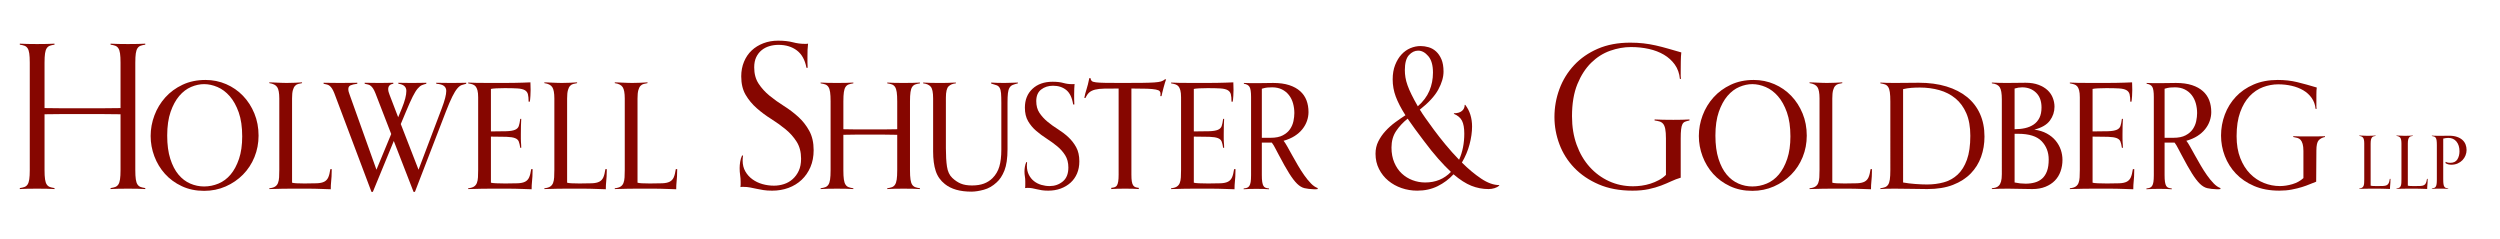 <?xml version="1.0" encoding="utf-8"?>
<!-- Generator: Adobe Illustrator 15.0.2, SVG Export Plug-In . SVG Version: 6.00 Build 0)  -->
<!DOCTYPE svg PUBLIC "-//W3C//DTD SVG 1.1//EN" "http://www.w3.org/Graphics/SVG/1.1/DTD/svg11.dtd">
<svg version="1.1" id="Layer_1" xmlns="http://www.w3.org/2000/svg" xmlns:xlink="http://www.w3.org/1999/xlink" x="0px" y="0px"
	 width="712px" height="68px" viewBox="0 0 712 68" enable-background="new 0 0 712 68" xml:space="preserve">
<g>
	<path fill="#860600" d="M12.684,30.781c1.742,0.038,3.474,0.057,5.198,0.057c1.723,0,3.474,0,5.255,0c1.855,0,3.711,0,5.567,0
		c1.855,0,3.729-0.019,5.624-0.057V17.886c0-1.136-0.048-2.026-0.142-2.67c-0.095-0.644-0.255-1.136-0.483-1.477
		c-0.227-0.341-0.521-0.577-0.88-0.71c-0.361-0.132-0.805-0.236-1.335-0.312v-0.285c0.643,0.039,1.363,0.067,2.159,0.086
		c0.795,0.02,1.723,0.028,2.783,0.028c0.984,0,1.903-0.009,2.755-0.028c0.853-0.019,1.582-0.047,2.188-0.086v0.285
		c-0.531,0.076-0.976,0.18-1.335,0.312c-0.361,0.133-0.653,0.37-0.88,0.71c-0.228,0.341-0.389,0.833-0.483,1.477
		c-0.095,0.644-0.142,1.534-0.142,2.67v30.505c0,1.137,0.047,2.026,0.142,2.67c0.094,0.646,0.256,1.137,0.483,1.478
		c0.227,0.341,0.52,0.576,0.88,0.711c0.359,0.133,0.804,0.235,1.335,0.312v0.283c-0.606-0.038-1.335-0.066-2.188-0.086
		c-0.852-0.02-1.771-0.028-2.755-0.028c-1.061,0-1.988,0.009-2.783,0.028c-0.795,0.02-1.516,0.048-2.159,0.086v-0.283
		c0.53-0.077,0.974-0.18,1.335-0.312c0.359-0.135,0.653-0.37,0.88-0.711c0.228-0.341,0.388-0.832,0.483-1.478
		c0.094-0.644,0.142-1.533,0.142-2.67V32.542c-1.894-0.038-3.768-0.057-5.624-0.057c-1.856,0-3.711,0-5.567,0
		c-1.781,0-3.532,0-5.255,0c-1.724,0-3.456,0.019-5.198,0.057v15.849c0,1.137,0.047,2.026,0.142,2.67
		c0.095,0.646,0.256,1.137,0.483,1.478s0.521,0.576,0.88,0.711c0.36,0.133,0.805,0.235,1.336,0.312v0.283
		c-0.607-0.038-1.336-0.066-2.188-0.086c-0.852-0.02-1.771-0.028-2.755-0.028c-1.061,0-1.989,0.009-2.783,0.028
		c-0.795,0.02-1.515,0.048-2.159,0.086v-0.283c0.53-0.077,0.974-0.18,1.334-0.312c0.36-0.135,0.654-0.37,0.881-0.711
		c0.228-0.341,0.388-0.832,0.483-1.478c0.094-0.644,0.142-1.533,0.142-2.67V17.886c0-1.136-0.048-2.026-0.142-2.67
		c-0.095-0.644-0.255-1.136-0.483-1.477c-0.227-0.341-0.521-0.577-0.881-0.71c-0.36-0.132-0.805-0.236-1.334-0.312v-0.285
		c0.644,0.039,1.363,0.067,2.159,0.086c0.794,0.02,1.723,0.028,2.783,0.028c0.985,0,1.903-0.009,2.755-0.028
		c0.852-0.019,1.581-0.047,2.188-0.086v0.285c-0.531,0.076-0.976,0.18-1.336,0.312c-0.359,0.133-0.653,0.37-0.88,0.71
		s-0.389,0.833-0.483,1.477c-0.095,0.644-0.142,1.534-0.142,2.67V30.781z"/>
	<path fill="#860600" d="M58.527,22.771c2.083,0,4.042,0.398,5.88,1.193c1.836,0.795,3.437,1.903,4.8,3.323s2.443,3.096,3.238,5.027
		c0.795,1.932,1.193,4.033,1.193,6.306c0,2.159-0.389,4.195-1.165,6.107c-0.777,1.912-1.866,3.578-3.267,4.998
		c-1.401,1.421-3.049,2.548-4.942,3.38c-1.894,0.833-3.939,1.25-6.135,1.25c-2.349,0-4.469-0.445-6.362-1.335
		c-1.895-0.89-3.494-2.063-4.8-3.522c-1.307-1.458-2.311-3.124-3.011-4.998c-0.701-1.875-1.051-3.797-1.051-5.766
		c0-2.006,0.359-3.967,1.08-5.88c0.719-1.912,1.751-3.616,3.096-5.113c1.344-1.495,2.982-2.698,4.914-3.606
		C53.925,23.225,56.103,22.771,58.527,22.771z M47.62,38.62c0,2.576,0.293,4.781,0.881,6.617c0.587,1.839,1.363,3.334,2.329,4.488
		c0.966,1.155,2.083,2.008,3.352,2.558c1.269,0.549,2.585,0.822,3.948,0.822c1.4,0,2.764-0.273,4.09-0.822
		c1.325-0.55,2.479-1.411,3.465-2.586c0.984-1.174,1.78-2.661,2.386-4.46c0.606-1.797,0.909-3.927,0.909-6.391
		c0-2.688-0.332-4.97-0.994-6.845c-0.663-1.875-1.515-3.408-2.557-4.602c-1.042-1.192-2.206-2.063-3.494-2.612
		c-1.288-0.549-2.556-0.824-3.806-0.824c-1.212,0-2.443,0.266-3.692,0.795c-1.25,0.53-2.377,1.383-3.38,2.557
		c-1.004,1.174-1.828,2.689-2.471,4.544C47.942,33.716,47.62,35.97,47.62,38.62z"/>
	<path fill="#860600" d="M78.352,53.135c0.378-0.246,0.653-0.588,0.823-1.023c0.171-0.436,0.274-0.965,0.312-1.591
		c0.038-0.624,0.057-1.334,0.057-2.13V28.054c0-1.553-0.199-2.632-0.597-3.238c-0.397-0.605-1.146-0.984-2.244-1.136v-0.227
		c0.227,0,0.54,0.01,0.938,0.028c0.397,0.02,0.833,0.039,1.306,0.057c0.473,0.02,0.946,0.038,1.42,0.057
		c0.473,0.02,0.899,0.028,1.278,0.028c0.682,0,1.477-0.019,2.386-0.057c0.909-0.038,1.572-0.075,1.989-0.114v0.227
		c-0.379,0.077-0.738,0.152-1.08,0.228c-0.34,0.076-0.645,0.256-0.909,0.54c-0.265,0.284-0.474,0.701-0.625,1.25
		c-0.152,0.549-0.227,1.334-0.227,2.357v23.973c0.227,0.076,0.625,0.133,1.193,0.17s1.344,0.056,2.33,0.056
		c1.476,0,2.66-0.019,3.55-0.056c0.889-0.037,1.591-0.19,2.102-0.454c0.512-0.265,0.89-0.673,1.137-1.223
		c0.246-0.547,0.444-1.334,0.596-2.357h0.397c0,0.872-0.019,1.573-0.057,2.102c-0.038,0.531-0.076,0.995-0.113,1.394
		c-0.039,0.397-0.066,0.758-0.085,1.078c-0.02,0.322-0.028,0.711-0.028,1.164c-0.985-0.038-1.809-0.066-2.472-0.084
		c-0.663-0.021-1.287-0.038-1.874-0.058c-0.588-0.02-1.221-0.028-1.903-0.028c-0.682,0-1.496,0-2.442,0c-0.795,0-1.657,0-2.584,0
		c-0.929,0-1.818,0.009-2.67,0.028c-0.852,0.02-1.601,0.037-2.244,0.058c-0.645,0.018-1.08,0.028-1.307,0.028v-0.229
		C77.424,53.542,77.973,53.382,78.352,53.135z"/>
	<path fill="#860600" d="M112.038,23.851c-0.531,0.076-0.909,0.247-1.136,0.511c-0.228,0.266-0.341,0.606-0.341,1.023
		c0,0.455,0.132,1.004,0.398,1.647l2.442,6.363l1.08-2.613c0.833-2.045,1.25-3.673,1.25-4.885c0-1.173-0.758-1.855-2.272-2.045
		v-0.284c0.378,0,0.814,0.01,1.307,0.028c0.491,0.02,1.363,0.028,2.613,0.028c0.946,0,1.751-0.009,2.414-0.028
		c0.663-0.019,1.202-0.028,1.62-0.028v0.284c-0.455,0.113-0.872,0.247-1.25,0.397c-0.379,0.152-0.786,0.483-1.221,0.995
		c-0.435,0.511-0.909,1.277-1.42,2.3c-0.512,1.023-1.146,2.443-1.903,4.261l-1.477,3.522l5.056,13.009l6.646-17.553
		c0.833-2.196,1.25-3.825,1.25-4.885c0-0.606-0.218-1.08-0.653-1.42c-0.436-0.341-1.165-0.549-2.187-0.625v-0.284
		c0.417,0,0.956,0.01,1.619,0.028c0.662,0.02,1.619,0.028,2.869,0.028c0.946,0,1.75-0.009,2.414-0.028
		c0.662-0.019,1.201-0.028,1.619-0.028v0.284c-0.455,0.113-0.88,0.237-1.278,0.369c-0.397,0.133-0.815,0.454-1.25,0.966
		c-0.436,0.511-0.909,1.278-1.42,2.3c-0.511,1.022-1.127,2.463-1.846,4.317l-8.806,22.836h-0.397l-5.624-14.485l-5.964,14.485
		h-0.397L95.223,26.577c-0.227-0.568-0.445-1.013-0.653-1.334c-0.209-0.322-0.427-0.577-0.653-0.767
		c-0.228-0.189-0.483-0.321-0.767-0.398c-0.284-0.076-0.616-0.151-0.994-0.227v-0.284c0.416,0,1.051,0.01,1.903,0.028
		c0.852,0.02,1.79,0.028,2.812,0.028c1.099,0,2.083-0.009,2.955-0.028c0.871-0.019,1.515-0.028,1.931-0.028v0.284
		c-0.871,0.113-1.515,0.265-1.931,0.454c-0.417,0.19-0.625,0.55-0.625,1.08c0,0.455,0.132,1.004,0.398,1.647l7.612,21.303
		l4.204-10.168l-4.488-11.589c-0.227-0.568-0.445-1.013-0.653-1.334s-0.426-0.577-0.653-0.767c-0.227-0.189-0.482-0.321-0.767-0.398
		c-0.284-0.076-0.616-0.151-0.994-0.227v-0.284c0.417,0,0.994,0.01,1.732,0.028c0.739,0.02,1.62,0.028,2.642,0.028
		c0.719,0,1.401-0.009,2.045-0.028c0.644-0.019,1.211-0.028,1.704-0.028L112.038,23.851z"/>
	<path fill="#860600" d="M134.988,53.135c0.378-0.246,0.653-0.588,0.824-1.023s0.274-0.965,0.312-1.591
		c0.037-0.624,0.056-1.334,0.056-2.13V27.713c0-0.833-0.066-1.496-0.198-1.989c-0.133-0.492-0.312-0.87-0.54-1.135
		c-0.227-0.265-0.521-0.455-0.88-0.568c-0.36-0.114-0.767-0.208-1.222-0.284V23.51c0.417,0.038,1.184,0.066,2.301,0.085
		c1.116,0.02,2.415,0.028,3.891,0.028c1.591,0,2.944,0,4.062,0s2.102-0.009,2.954-0.028c0.852-0.019,1.628-0.037,2.329-0.057
		c0.7-0.019,1.429-0.047,2.187-0.085c0,0.152,0.009,0.464,0.028,0.937c0.019,0.474,0.028,0.881,0.028,1.222
		c0,0.454-0.019,1.022-0.057,1.705c-0.039,0.681-0.095,1.231-0.17,1.647h-0.341c0-0.909-0.066-1.619-0.199-2.13
		c-0.133-0.511-0.436-0.899-0.909-1.165c-0.474-0.264-1.165-0.425-2.073-0.482s-2.122-0.085-3.635-0.085
		c-0.872,0-1.667,0.02-2.386,0.057c-0.72,0.039-1.231,0.095-1.534,0.17v12.1c1.893,0,3.37-0.02,4.431-0.056
		c1.06-0.038,1.865-0.171,2.415-0.399c0.548-0.226,0.909-0.576,1.08-1.051c0.17-0.472,0.312-1.164,0.426-2.072h0.284
		c-0.038,0.645-0.066,1.307-0.085,1.988c-0.02,0.681-0.028,1.459-0.028,2.329c0,0.568,0,1.022,0,1.363
		c0,0.34,0.008,0.645,0.028,0.908c0.019,0.266,0.037,0.521,0.057,0.767c0.019,0.248,0.029,0.541,0.029,0.882h-0.284
		c-0.114-0.758-0.256-1.354-0.426-1.79c-0.171-0.435-0.531-0.758-1.08-0.965c-0.55-0.209-1.354-0.332-2.415-0.369
		c-1.061-0.037-2.538-0.058-4.431-0.058v13.123c0.227,0.076,0.719,0.133,1.477,0.17c0.757,0.037,1.628,0.056,2.613,0.056
		c1.477,0,2.66-0.019,3.551-0.056c0.889-0.037,1.59-0.19,2.102-0.454c0.511-0.265,0.889-0.673,1.135-1.223
		c0.246-0.547,0.445-1.334,0.597-2.357h0.398c0,0.872-0.02,1.573-0.057,2.102c-0.039,0.531-0.077,0.995-0.114,1.394
		c-0.038,0.397-0.066,0.758-0.085,1.078c-0.019,0.322-0.029,0.711-0.029,1.164c-0.984-0.038-1.817-0.066-2.499-0.084
		c-0.682-0.021-1.345-0.038-1.989-0.058c-0.645-0.02-1.316-0.028-2.017-0.028c-0.701,0-1.525,0-2.471,0c-0.795,0-1.676,0-2.642,0
		c-0.965,0-1.894,0.009-2.783,0.028c-0.891,0.02-1.667,0.037-2.33,0.058c-0.663,0.018-1.107,0.028-1.335,0.028v-0.229
		C134.06,53.542,134.608,53.382,134.988,53.135z"/>
	<path fill="#860600" d="M156.688,53.135c0.378-0.246,0.653-0.588,0.824-1.023c0.17-0.436,0.274-0.965,0.312-1.591
		c0.037-0.624,0.057-1.334,0.057-2.13V28.054c0-1.553-0.199-2.632-0.597-3.238c-0.398-0.605-1.146-0.984-2.244-1.136v-0.227
		c0.227,0,0.54,0.01,0.937,0.028c0.398,0.02,0.833,0.039,1.307,0.057c0.473,0.02,0.946,0.038,1.419,0.057
		c0.474,0.02,0.9,0.028,1.279,0.028c0.682,0,1.477-0.019,2.386-0.057c0.909-0.038,1.571-0.075,1.988-0.114v0.227
		c-0.379,0.077-0.738,0.152-1.08,0.228c-0.341,0.076-0.645,0.256-0.909,0.54c-0.266,0.284-0.474,0.701-0.625,1.25
		c-0.152,0.549-0.228,1.334-0.228,2.357v23.973c0.228,0.076,0.625,0.133,1.193,0.17c0.567,0.037,1.343,0.056,2.329,0.056
		c1.477,0,2.66-0.019,3.551-0.056c0.889-0.037,1.59-0.19,2.102-0.454c0.511-0.265,0.89-0.673,1.136-1.223
		c0.246-0.547,0.445-1.334,0.596-2.357h0.398c0,0.872-0.02,1.573-0.057,2.102c-0.038,0.531-0.076,0.995-0.113,1.394
		c-0.038,0.397-0.066,0.758-0.086,1.078c-0.019,0.322-0.027,0.711-0.027,1.164c-0.985-0.038-1.81-0.066-2.472-0.084
		c-0.663-0.021-1.288-0.038-1.875-0.058s-1.221-0.028-1.902-0.028s-1.497,0-2.443,0c-0.795,0-1.657,0-2.585,0
		c-0.928,0-1.818,0.009-2.669,0.028c-0.852,0.02-1.601,0.037-2.244,0.058c-0.645,0.018-1.08,0.028-1.307,0.028v-0.229
		C155.759,53.542,156.308,53.382,156.688,53.135z"/>
	<path fill="#860600" d="M176.739,53.135c0.378-0.246,0.654-0.588,0.824-1.023s0.274-0.965,0.312-1.591
		c0.037-0.624,0.057-1.334,0.057-2.13V28.054c0-1.553-0.199-2.632-0.597-3.238c-0.397-0.605-1.146-0.984-2.244-1.136v-0.227
		c0.227,0,0.54,0.01,0.938,0.028c0.397,0.02,0.832,0.039,1.306,0.057c0.473,0.02,0.946,0.038,1.42,0.057
		c0.473,0.02,0.899,0.028,1.278,0.028c0.682,0,1.477-0.019,2.386-0.057c0.909-0.038,1.572-0.075,1.988-0.114v0.227
		c-0.379,0.077-0.738,0.152-1.08,0.228c-0.34,0.076-0.644,0.256-0.909,0.54c-0.265,0.284-0.474,0.701-0.624,1.25
		c-0.152,0.549-0.228,1.334-0.228,2.357v23.973c0.228,0.076,0.625,0.133,1.193,0.17c0.567,0.037,1.344,0.056,2.329,0.056
		c1.477,0,2.66-0.019,3.55-0.056c0.889-0.037,1.591-0.19,2.102-0.454c0.512-0.265,0.89-0.673,1.137-1.223
		c0.246-0.547,0.444-1.334,0.596-2.357h0.397c0,0.872-0.02,1.573-0.057,2.102c-0.038,0.531-0.076,0.995-0.113,1.394
		c-0.039,0.397-0.067,0.758-0.085,1.078c-0.02,0.322-0.028,0.711-0.028,1.164c-0.985-0.038-1.809-0.066-2.471-0.084
		c-0.663-0.021-1.288-0.038-1.875-0.058c-0.587-0.02-1.221-0.028-1.903-0.028c-0.682,0-1.497,0-2.442,0c-0.795,0-1.658,0-2.585,0
		c-0.928,0-1.818,0.009-2.67,0.028s-1.601,0.037-2.244,0.058c-0.644,0.018-1.08,0.028-1.306,0.028v-0.229
		C175.811,53.542,176.36,53.382,176.739,53.135z"/>
	<path fill="#860600" d="M210.879,53.276c0.038-0.149,0.057-0.369,0.057-0.653s0-0.559,0-0.824c0-0.643-0.048-1.278-0.142-1.902
		c-0.095-0.625-0.142-1.298-0.142-2.017c0-0.531,0.047-1.116,0.142-1.762c0.094-0.643,0.274-1.249,0.54-1.817h0.284
		c-0.038,0.266-0.066,0.511-0.085,0.739c-0.019,0.228-0.028,0.453-0.028,0.681c0,1.175,0.256,2.208,0.767,3.097
		c0.512,0.89,1.183,1.638,2.017,2.243c0.833,0.606,1.779,1.062,2.84,1.363c1.06,0.304,2.158,0.455,3.295,0.455
		c0.984,0,1.94-0.151,2.868-0.455c0.928-0.302,1.751-0.775,2.471-1.42c0.72-0.644,1.297-1.439,1.732-2.386
		c0.435-0.946,0.653-2.083,0.653-3.408c0-1.894-0.417-3.503-1.25-4.828c-0.833-1.326-1.884-2.51-3.153-3.551
		c-1.269-1.042-2.642-2.026-4.119-2.955c-1.477-0.927-2.85-1.95-4.118-3.067c-1.269-1.117-2.32-2.387-3.153-3.806
		c-0.833-1.42-1.25-3.171-1.25-5.254c0-1.515,0.265-2.907,0.795-4.176c0.53-1.269,1.259-2.338,2.188-3.209
		c0.927-0.871,2.035-1.552,3.323-2.045c1.287-0.491,2.688-0.738,4.204-0.738c1.628,0,3.02,0.152,4.175,0.455
		c1.155,0.303,2.281,0.454,3.38,0.454c0.189,0,0.351,0,0.483,0c0.132,0,0.293-0.018,0.483-0.057
		c-0.077,0.607-0.124,1.193-0.142,1.762c-0.02,0.568-0.028,1.231-0.028,1.988c0,0.417,0,0.937,0,1.562
		c0,0.625,0.019,1.146,0.056,1.562h-0.34c-0.417-2.235-1.326-3.882-2.727-4.942c-1.402-1.06-3.145-1.59-5.227-1.59
		c-0.909,0-1.781,0.123-2.613,0.369c-0.833,0.246-1.572,0.634-2.215,1.164c-0.645,0.531-1.156,1.193-1.534,1.988
		c-0.378,0.795-0.567,1.761-0.567,2.897c0,1.818,0.416,3.361,1.25,4.63c0.833,1.269,1.875,2.414,3.124,3.437
		c1.25,1.022,2.614,1.998,4.091,2.925c1.477,0.929,2.84,1.96,4.09,3.096c1.25,1.136,2.291,2.463,3.124,3.977
		c0.833,1.516,1.25,3.352,1.25,5.51c0,1.781-0.304,3.381-0.909,4.801c-0.606,1.421-1.44,2.632-2.5,3.635
		c-1.061,1.005-2.311,1.771-3.749,2.302c-1.44,0.53-2.992,0.795-4.659,0.795c-0.947,0-1.78-0.057-2.5-0.17
		c-0.72-0.114-1.382-0.237-1.988-0.37c-0.606-0.131-1.203-0.255-1.789-0.368c-0.587-0.114-1.221-0.171-1.903-0.171
		c-0.191,0-0.333,0-0.427,0C211.21,53.22,211.068,53.238,210.879,53.276z"/>
	<path fill="#860600" d="M259.165,48.447c0,1.137,0.047,2.027,0.142,2.671c0.094,0.644,0.255,1.135,0.482,1.477
		c0.228,0.341,0.521,0.577,0.881,0.709c0.36,0.135,0.804,0.238,1.335,0.312v0.229c-0.607-0.038-1.288-0.066-2.045-0.086
		c-0.758-0.02-1.628-0.028-2.613-0.028c-1.061,0-1.941,0.009-2.642,0.028c-0.701,0.02-1.373,0.048-2.017,0.086v-0.229
		c0.53-0.074,0.975-0.178,1.335-0.312c0.36-0.132,0.653-0.368,0.88-0.709c0.227-0.342,0.388-0.833,0.483-1.477
		c0.094-0.644,0.142-1.534,0.142-2.671V38.393c-1.326-0.036-2.642-0.057-3.948-0.057c-1.307,0-2.623,0-3.948,0
		c-1.25,0-2.5,0-3.749,0c-1.25,0-2.48,0.021-3.692,0.057v10.055c0,1.137,0.047,2.027,0.142,2.671
		c0.094,0.644,0.256,1.135,0.483,1.477c0.228,0.341,0.521,0.577,0.88,0.709c0.36,0.135,0.805,0.238,1.335,0.312v0.229
		c-0.606-0.038-1.288-0.066-2.045-0.086c-0.758-0.02-1.628-0.028-2.613-0.028c-1.061,0-1.941,0.009-2.641,0.028
		c-0.702,0.02-1.374,0.048-2.018,0.086v-0.229c0.53-0.074,0.975-0.178,1.335-0.312c0.36-0.132,0.654-0.368,0.881-0.709
		c0.227-0.342,0.388-0.833,0.483-1.477c0.094-0.644,0.142-1.534,0.142-2.671V28.906c0-1.136-0.047-2.025-0.142-2.669
		c-0.095-0.644-0.256-1.136-0.483-1.477s-0.521-0.577-0.881-0.71c-0.36-0.132-0.805-0.237-1.335-0.312V23.51
		c0.644,0.038,1.316,0.066,2.018,0.085c0.7,0.02,1.581,0.028,2.641,0.028c0.984,0,1.855-0.009,2.613-0.028
		c0.757-0.019,1.439-0.047,2.045-0.085v0.227c-0.531,0.076-0.976,0.18-1.335,0.312c-0.36,0.133-0.653,0.369-0.88,0.71
		c-0.227,0.341-0.389,0.833-0.483,1.477c-0.095,0.645-0.142,1.534-0.142,2.669v7.897c1.212,0.037,2.443,0.057,3.692,0.057
		c1.249,0,2.5,0,3.749,0c1.325,0,2.642,0,3.948,0c1.306,0,2.622-0.02,3.948-0.057v-7.897c0-1.136-0.048-2.025-0.142-2.669
		c-0.095-0.644-0.256-1.136-0.483-1.477c-0.228-0.341-0.521-0.577-0.88-0.71c-0.36-0.132-0.805-0.237-1.335-0.312V23.51
		c0.644,0.038,1.315,0.066,2.017,0.085c0.701,0.02,1.581,0.028,2.642,0.028c0.984,0,1.854-0.009,2.613-0.028
		c0.757-0.019,1.438-0.047,2.045-0.085v0.227c-0.531,0.076-0.975,0.18-1.335,0.312c-0.36,0.133-0.653,0.369-0.881,0.71
		c-0.227,0.341-0.388,0.833-0.482,1.477c-0.095,0.645-0.142,1.534-0.142,2.669V48.447z"/>
	<path fill="#860600" d="M269.39,42.256c0,2.082,0.104,3.816,0.312,5.198c0.208,1.382,0.71,2.452,1.505,3.209
		c0.757,0.72,1.562,1.259,2.414,1.62c0.852,0.359,1.922,0.539,3.209,0.539c1.325,0,2.461-0.18,3.409-0.539
		c0.946-0.361,1.761-0.881,2.442-1.562c0.909-0.91,1.553-2.008,1.932-3.296c0.377-1.286,0.567-2.877,0.567-4.771V29.36
		c0-1.211-0.028-2.149-0.085-2.812c-0.057-0.662-0.19-1.173-0.397-1.534c-0.209-0.359-0.503-0.605-0.881-0.738
		c-0.379-0.132-0.891-0.293-1.534-0.483V23.51c0.491,0.038,1.06,0.066,1.704,0.085c0.644,0.02,1.344,0.028,2.102,0.028
		c0.719,0,1.43-0.019,2.13-0.057c0.701-0.038,1.259-0.057,1.676-0.057v0.227c-0.606,0.152-1.099,0.304-1.477,0.455
		c-0.379,0.152-0.682,0.417-0.909,0.795c-0.228,0.379-0.379,0.9-0.455,1.562c-0.077,0.663-0.113,1.582-0.113,2.755v13.178
		c0,2.576-0.294,4.603-0.88,6.079c-0.588,1.477-1.335,2.612-2.244,3.409c-1.099,1.021-2.311,1.713-3.635,2.072
		c-1.327,0.359-2.5,0.54-3.522,0.54c-3.258,0-5.776-0.721-7.556-2.159c-1.25-0.984-2.121-2.225-2.613-3.721
		c-0.493-1.495-0.739-3.36-0.739-5.596v-15.11c0-1.666-0.227-2.764-0.681-3.295c-0.455-0.53-1.174-0.852-2.159-0.965V23.51
		c0.455,0.038,1.108,0.066,1.96,0.085c0.852,0.02,1.656,0.028,2.414,0.028c0.341,0,0.757,0,1.25,0c0.491,0,0.975-0.009,1.448-0.028
		c0.473-0.019,0.909-0.037,1.306-0.057c0.398-0.019,0.71-0.028,0.938-0.028v0.227c-0.872,0.076-1.562,0.36-2.073,0.853
		c-0.512,0.492-0.767,1.571-0.767,3.237V42.256z"/>
	<path fill="#860600" d="M291.942,53.562c0.037-0.114,0.057-0.417,0.057-0.91c0-0.491,0-0.833,0-1.023
		c0-0.491-0.039-0.955-0.114-1.39c-0.077-0.436-0.114-0.919-0.114-1.451c0-0.377,0.037-0.803,0.114-1.276
		c0.075-0.475,0.208-0.918,0.397-1.336h0.228c0,0.19-0.01,0.37-0.029,0.54c-0.019,0.171-0.028,0.332-0.028,0.483
		c0,0.985,0.189,1.847,0.569,2.585c0.378,0.737,0.87,1.344,1.477,1.817c0.604,0.474,1.296,0.823,2.073,1.051
		c0.776,0.228,1.562,0.341,2.357,0.341c1.439,0,2.689-0.436,3.75-1.307c1.06-0.871,1.59-2.195,1.59-3.976
		c0-1.364-0.303-2.528-0.909-3.494c-0.606-0.966-1.373-1.827-2.301-2.584c-0.929-0.759-1.922-1.478-2.982-2.16
		c-1.061-0.681-2.055-1.42-2.982-2.215c-0.928-0.796-1.695-1.714-2.301-2.755c-0.606-1.041-0.909-2.319-0.909-3.834
		c0-2.234,0.719-4.024,2.159-5.369c1.438-1.344,3.351-2.017,5.737-2.017c1.211,0,2.225,0.114,3.04,0.341
		c0.813,0.228,1.637,0.341,2.47,0.341c0.114,0,0.236,0,0.37,0c0.132,0,0.255-0.018,0.369-0.057
		c-0.038,0.417-0.066,0.881-0.084,1.392c-0.02,0.511-0.029,1.051-0.029,1.619c0,0.304,0,0.777,0,1.42
		c0,0.645,0.019,1.117,0.057,1.42h-0.341c-0.303-1.932-0.957-3.304-1.959-4.119c-1.004-0.814-2.263-1.221-3.778-1.221
		c-1.326,0-2.452,0.36-3.38,1.08c-0.928,0.72-1.392,1.818-1.392,3.294c0,1.326,0.302,2.443,0.909,3.352
		c0.605,0.909,1.363,1.742,2.272,2.499c0.909,0.758,1.893,1.469,2.954,2.13c1.06,0.664,2.045,1.411,2.954,2.244
		c0.909,0.833,1.667,1.8,2.272,2.896c0.605,1.1,0.909,2.443,0.909,4.034c0,1.288-0.218,2.442-0.653,3.465
		c-0.436,1.022-1.051,1.895-1.846,2.614c-0.796,0.72-1.733,1.276-2.812,1.676c-1.08,0.397-2.264,0.596-3.551,0.596
		c-0.681,0-1.278-0.038-1.79-0.113c-0.512-0.077-0.994-0.171-1.448-0.285c-0.454-0.112-0.891-0.206-1.307-0.284
		c-0.417-0.074-0.872-0.112-1.363-0.112C292.32,53.504,292.093,53.523,291.942,53.562z"/>
	<path fill="#860600" d="M317.477,53.304c0.284-0.093,0.502-0.273,0.653-0.538c0.151-0.265,0.265-0.635,0.341-1.107
		c0.076-0.474,0.113-1.127,0.113-1.961V25.214c-1.667,0-3.03,0.009-4.09,0.029c-1.06,0.019-1.932,0.113-2.613,0.284
		c-0.682,0.17-1.231,0.436-1.647,0.795c-0.417,0.36-0.777,0.881-1.08,1.562h-0.341c0.151-0.833,0.36-1.647,0.625-2.443
		c0.265-0.795,0.53-1.855,0.795-3.182h0.34c0.038,0.341,0.151,0.607,0.341,0.796c0.189,0.19,0.597,0.322,1.222,0.397
		c0.625,0.076,1.515,0.124,2.67,0.142c1.155,0.02,2.735,0.028,4.743,0.028c2.386,0,4.298-0.009,5.739-0.028
		c1.438-0.019,2.583-0.057,3.436-0.114c0.853-0.056,1.496-0.151,1.932-0.284c0.435-0.132,0.803-0.331,1.108-0.597h0.34
		c-0.076,0.19-0.181,0.492-0.312,0.909c-0.133,0.417-0.267,0.88-0.397,1.392c-0.133,0.511-0.255,0.994-0.37,1.448
		c-0.112,0.455-0.188,0.795-0.227,1.022h-0.34c0.037-0.113,0.057-0.321,0.057-0.625c0-0.341-0.085-0.605-0.255-0.795
		c-0.172-0.189-0.54-0.341-1.109-0.455c-0.568-0.114-1.4-0.189-2.499-0.228c-1.099-0.038-2.576-0.057-4.431-0.057v24.483
		c0,0.834,0.037,1.487,0.113,1.961c0.076,0.473,0.2,0.843,0.37,1.107c0.17,0.265,0.389,0.445,0.653,0.538
		c0.265,0.096,0.586,0.162,0.966,0.2v0.341c-0.417-0.038-0.986-0.066-1.704-0.086c-0.721-0.02-1.44-0.028-2.16-0.028
		c-0.795,0-1.533,0.009-2.215,0.028c-0.682,0.02-1.27,0.048-1.761,0.086v-0.341C316.861,53.466,317.193,53.399,317.477,53.304z"/>
	<path fill="#860600" d="M335.172,53.135c0.378-0.246,0.654-0.588,0.824-1.023s0.275-0.965,0.312-1.591
		c0.037-0.624,0.057-1.334,0.057-2.13V27.713c0-0.833-0.066-1.496-0.199-1.989c-0.133-0.492-0.312-0.87-0.539-1.135
		c-0.227-0.265-0.521-0.455-0.881-0.568c-0.36-0.114-0.767-0.208-1.222-0.284V23.51c0.417,0.038,1.184,0.066,2.302,0.085
		c1.116,0.02,2.414,0.028,3.891,0.028c1.591,0,2.944,0,4.062,0c1.117,0,2.102-0.009,2.954-0.028
		c0.853-0.019,1.628-0.037,2.329-0.057c0.701-0.019,1.43-0.047,2.188-0.085c0,0.152,0.008,0.464,0.028,0.937
		c0.019,0.474,0.029,0.881,0.029,1.222c0,0.454-0.02,1.022-0.057,1.705c-0.039,0.681-0.095,1.231-0.171,1.647h-0.34
		c0-0.909-0.067-1.619-0.199-2.13c-0.133-0.511-0.437-0.899-0.91-1.165c-0.473-0.264-1.164-0.425-2.073-0.482
		c-0.909-0.057-2.122-0.085-3.636-0.085c-0.872,0-1.667,0.02-2.386,0.057c-0.719,0.039-1.231,0.095-1.534,0.17v12.1
		c1.893,0,3.371-0.02,4.431-0.056c1.06-0.038,1.865-0.171,2.414-0.399c0.548-0.226,0.909-0.576,1.079-1.051
		c0.171-0.472,0.312-1.164,0.426-2.072h0.284c-0.038,0.645-0.067,1.307-0.085,1.988c-0.02,0.681-0.029,1.459-0.029,2.329
		c0,0.568,0,1.022,0,1.363c0,0.34,0.009,0.645,0.029,0.908c0.018,0.266,0.037,0.521,0.058,0.767
		c0.018,0.248,0.027,0.541,0.027,0.882h-0.284c-0.114-0.758-0.255-1.354-0.426-1.79c-0.17-0.435-0.531-0.758-1.079-0.965
		c-0.549-0.209-1.354-0.332-2.414-0.369c-1.06-0.037-2.538-0.058-4.431-0.058v13.123c0.227,0.076,0.719,0.133,1.477,0.17
		c0.757,0.037,1.627,0.056,2.613,0.056c1.478,0,2.66-0.019,3.551-0.056c0.889-0.037,1.59-0.19,2.102-0.454
		c0.511-0.265,0.889-0.673,1.136-1.223c0.246-0.547,0.445-1.334,0.596-2.357h0.397c0,0.872-0.019,1.573-0.057,2.102
		c-0.038,0.531-0.076,0.995-0.113,1.394c-0.038,0.397-0.066,0.758-0.085,1.078c-0.02,0.322-0.029,0.711-0.029,1.164
		c-0.985-0.038-1.818-0.066-2.5-0.084c-0.681-0.021-1.345-0.038-1.988-0.058c-0.645-0.02-1.315-0.028-2.017-0.028s-1.524,0-2.471,0
		c-0.796,0-1.676,0-2.641,0c-0.967,0-1.895,0.009-2.784,0.028c-0.89,0.02-1.667,0.037-2.329,0.058
		c-0.663,0.018-1.108,0.028-1.335,0.028v-0.229C334.244,53.542,334.793,53.382,335.172,53.135z"/>
	<path fill="#860600" d="M375.276,53.845c-0.189,0.037-0.351,0.056-0.482,0.056c-0.133,0-0.332,0-0.597,0
		c-1.061-0.038-1.951-0.142-2.67-0.312c-0.719-0.171-1.421-0.586-2.102-1.25c-0.682-0.663-1.43-1.638-2.244-2.926
		c-0.814-1.287-1.826-3.086-3.039-5.396c-0.228-0.378-0.511-0.918-0.852-1.619c-0.341-0.699-0.702-1.297-1.08-1.789h-2.84v9.26
		c0,0.833,0.037,1.486,0.113,1.96c0.076,0.473,0.189,0.843,0.341,1.107c0.151,0.266,0.36,0.446,0.625,0.54
		c0.265,0.095,0.587,0.161,0.966,0.197V53.9c-0.417-0.038-0.946-0.066-1.591-0.084c-0.644-0.021-1.306-0.028-1.988-0.028
		c-0.758,0-1.439,0.008-2.044,0.028c-0.606,0.018-1.136,0.046-1.591,0.084v-0.228c0.378-0.036,0.7-0.103,0.966-0.197
		c0.264-0.094,0.482-0.274,0.653-0.54c0.171-0.265,0.293-0.635,0.37-1.107c0.075-0.474,0.113-1.127,0.113-1.96V27.6
		c0-1.401-0.142-2.348-0.426-2.84c-0.284-0.492-0.824-0.795-1.62-0.909v-0.228c0.719,0.039,1.335,0.057,1.846,0.057
		c0.512,0,1.241,0,2.188,0c0.644,0,1.4-0.009,2.272-0.028c0.87-0.018,1.553-0.028,2.044-0.028c1.78,0,3.304,0.209,4.573,0.625
		c1.269,0.417,2.31,0.995,3.125,1.732c0.814,0.739,1.41,1.61,1.79,2.613c0.378,1.003,0.567,2.111,0.567,3.323
		c0,0.833-0.143,1.667-0.427,2.5c-0.284,0.833-0.72,1.619-1.307,2.357c-0.587,0.739-1.326,1.393-2.215,1.961
		c-0.892,0.567-1.94,1.021-3.153,1.362c0.265,0.304,0.606,0.824,1.022,1.562s0.881,1.572,1.392,2.501
		c0.512,0.928,1.061,1.893,1.648,2.896c0.587,1.004,1.192,1.951,1.817,2.841c0.625,0.891,1.259,1.667,1.903,2.329
		c0.644,0.663,1.288,1.107,1.931,1.336V53.845z M359.371,39.245h2.5c1.438,0,2.603-0.236,3.493-0.71
		c0.889-0.474,1.57-1.061,2.045-1.762c0.473-0.7,0.795-1.457,0.966-2.272c0.17-0.814,0.256-1.581,0.256-2.3
		c0-0.946-0.123-1.865-0.369-2.755s-0.636-1.676-1.165-2.358c-0.531-0.681-1.193-1.221-1.987-1.619
		c-0.796-0.397-1.725-0.596-2.784-0.596c-0.493,0-0.957,0.019-1.392,0.057c-0.436,0.038-0.957,0.151-1.562,0.34V39.245z"/>
	<path fill="#860600" d="M417.03,38.052c0-1.591-0.22-2.812-0.654-3.664c-0.436-0.852-1.202-1.505-2.3-1.959v-0.171
		c0.983,0,1.74-0.217,2.271-0.653c0.529-0.435,0.796-1.012,0.796-1.732h0.17c0.645,0.833,1.127,1.771,1.448,2.812
		c0.321,1.042,0.484,2.15,0.484,3.323c0,1.591-0.238,3.285-0.711,5.085c-0.474,1.799-1.202,3.531-2.188,5.198
		c1.817,1.817,3.645,3.341,5.481,4.572s3.551,1.846,5.143,1.846v0.171c-0.342,0.303-0.787,0.539-1.336,0.71
		c-0.55,0.17-1.107,0.256-1.676,0.256c-1.704,0-3.343-0.312-4.914-0.938c-1.571-0.624-3.266-1.714-5.084-3.267
		c-1.288,1.401-2.793,2.527-4.517,3.38s-3.664,1.278-5.822,1.278c-1.553,0-3.039-0.246-4.459-0.737
		c-1.42-0.492-2.68-1.194-3.777-2.103c-1.1-0.908-1.98-2.017-2.643-3.323s-0.993-2.756-0.993-4.346c0-1.287,0.265-2.462,0.795-3.522
		c0.53-1.06,1.212-2.045,2.045-2.954s1.751-1.732,2.756-2.471c1.002-0.738,1.978-1.41,2.925-2.017
		c-1.249-1.968-2.169-3.739-2.756-5.312c-0.587-1.571-0.88-3.209-0.88-4.914c0-1.552,0.236-2.926,0.711-4.119
		c0.472-1.193,1.078-2.187,1.817-2.982c0.738-0.796,1.581-1.392,2.528-1.79c0.945-0.398,1.912-0.596,2.896-0.596
		c0.757,0,1.524,0.113,2.302,0.341c0.775,0.227,1.477,0.625,2.102,1.193c0.625,0.568,1.136,1.316,1.534,2.244
		c0.396,0.929,0.595,2.093,0.595,3.494c0,1.59-0.502,3.304-1.504,5.141c-1.004,1.837-2.756,3.74-5.256,5.709l0.285,0.397
		c0.188,0.341,0.615,0.985,1.277,1.932c0.662,0.947,1.477,2.073,2.443,3.38c0.964,1.307,2.063,2.709,3.294,4.204
		c1.23,1.496,2.528,2.945,3.892,4.345C416.537,43.298,417.03,40.817,417.03,38.052z M396.296,42.029c0,1.59,0.264,3.011,0.795,4.261
		c0.529,1.248,1.239,2.291,2.13,3.123c0.889,0.834,1.912,1.468,3.068,1.903c1.154,0.436,2.357,0.654,3.606,0.654
		c2.954,0,5.396-1.004,7.328-3.012c-1.137-1.06-2.349-2.319-3.635-3.777c-1.289-1.457-2.652-3.152-4.092-5.085
		c-1.817-2.386-3.352-4.487-4.601-6.305c-1.326,1.061-2.424,2.244-3.295,3.549C396.73,38.649,396.296,40.212,396.296,42.029z
		 M408.111,20.669c0-2.083-0.445-3.645-1.335-4.687c-0.89-1.041-1.847-1.562-2.869-1.562c-0.985,0-1.865,0.426-2.642,1.278
		c-0.777,0.852-1.165,2.282-1.165,4.289c0,0.682,0.058,1.374,0.171,2.074c0.114,0.701,0.312,1.449,0.597,2.244
		c0.283,0.795,0.662,1.676,1.137,2.642c0.473,0.966,1.068,2.074,1.789,3.323c1.514-1.325,2.612-2.792,3.295-4.403
		C407.771,24.258,408.111,22.525,408.111,20.669z"/>
	<path fill="#860600" d="M478.665,50.606c-0.909,0.266-1.81,0.606-2.698,1.021c-0.891,0.418-1.855,0.825-2.896,1.223
		c-1.043,0.398-2.226,0.738-3.552,1.022c-1.325,0.284-2.859,0.426-4.601,0.426c-3.636,0-6.837-0.596-9.601-1.789
		c-2.765-1.193-5.084-2.764-6.959-4.715c-1.874-1.951-3.285-4.185-4.232-6.703c-0.946-2.52-1.42-5.103-1.42-7.755
		c0-2.764,0.474-5.425,1.42-7.981c0.947-2.556,2.339-4.818,4.176-6.788c1.836-1.969,4.091-3.531,6.76-4.687
		c2.67-1.155,5.747-1.733,9.231-1.733c1.325,0,2.574,0.067,3.749,0.199c1.174,0.133,2.348,0.332,3.521,0.596
		c1.174,0.266,2.348,0.568,3.522,0.909c1.173,0.341,2.424,0.702,3.749,1.08c-0.075,0.645-0.123,1.477-0.141,2.5
		c-0.021,1.022-0.029,1.97-0.029,2.84c0,0.493,0,0.937,0,1.335s0.019,0.691,0.057,0.881h-0.284c-0.151-1.591-0.635-2.955-1.448-4.09
		c-0.814-1.136-1.846-2.073-3.096-2.812c-1.25-0.738-2.68-1.287-4.289-1.647c-1.609-0.359-3.305-0.54-5.085-0.54
		c-1.969,0-3.947,0.351-5.936,1.051c-1.989,0.701-3.788,1.837-5.397,3.408c-1.609,1.573-2.925,3.608-3.948,6.107
		c-1.021,2.5-1.533,5.549-1.533,9.146c0,2.992,0.445,5.708,1.335,8.152c0.89,2.442,2.121,4.536,3.692,6.276
		c1.571,1.743,3.408,3.097,5.511,4.062c2.102,0.966,4.383,1.447,6.846,1.447c0.757,0,1.562-0.056,2.414-0.169
		c0.851-0.113,1.693-0.303,2.528-0.568c0.831-0.265,1.637-0.604,2.414-1.022c0.774-0.416,1.448-0.909,2.016-1.478V39.472
		c0-1.172-0.066-2.092-0.198-2.756c-0.134-0.66-0.341-1.153-0.625-1.476c-0.284-0.321-0.624-0.54-1.023-0.653
		c-0.397-0.114-0.861-0.208-1.391-0.284v-0.285c0.643,0.039,1.429,0.067,2.357,0.085c0.928,0.02,1.921,0.028,2.982,0.028
		c0.983,0,1.846-0.009,2.584-0.028c0.739-0.018,1.41-0.047,2.018-0.085v0.285c-0.531,0.113-0.958,0.237-1.278,0.369
		c-0.322,0.133-0.568,0.369-0.739,0.711c-0.17,0.34-0.294,0.833-0.368,1.477c-0.077,0.645-0.114,1.515-0.114,2.612V50.606z"/>
	<path fill="#860600" d="M499.456,22.771c2.083,0,4.043,0.398,5.88,1.193c1.836,0.795,3.437,1.903,4.8,3.323
		s2.442,3.096,3.238,5.027c0.796,1.932,1.192,4.033,1.192,6.306c0,2.159-0.389,4.195-1.164,6.107
		c-0.777,1.912-1.865,3.578-3.267,4.998c-1.401,1.421-3.048,2.548-4.942,3.38c-1.894,0.833-3.938,1.25-6.135,1.25
		c-2.349,0-4.469-0.445-6.362-1.335c-1.895-0.89-3.493-2.063-4.801-3.522c-1.306-1.458-2.31-3.124-3.01-4.998
		c-0.702-1.875-1.051-3.797-1.051-5.766c0-2.006,0.359-3.967,1.078-5.88c0.72-1.912,1.751-3.616,3.097-5.113
		c1.344-1.495,2.981-2.698,4.914-3.606C494.855,23.225,497.032,22.771,499.456,22.771z M488.549,38.62
		c0,2.576,0.294,4.781,0.881,6.617c0.587,1.839,1.363,3.334,2.33,4.488c0.964,1.155,2.082,2.008,3.352,2.558
		c1.268,0.549,2.584,0.822,3.947,0.822c1.4,0,2.764-0.273,4.09-0.822c1.325-0.55,2.48-1.411,3.465-2.586
		c0.985-1.174,1.78-2.661,2.387-4.46c0.604-1.797,0.909-3.927,0.909-6.391c0-2.688-0.332-4.97-0.995-6.845s-1.514-3.408-2.556-4.602
		c-1.042-1.192-2.207-2.063-3.494-2.612c-1.288-0.549-2.557-0.824-3.806-0.824c-1.213,0-2.442,0.266-3.692,0.795
		c-1.25,0.53-2.377,1.383-3.38,2.557c-1.004,1.174-1.827,2.689-2.471,4.544C488.871,33.716,488.549,35.97,488.549,38.62z"/>
	<path fill="#860600" d="M517.009,53.135c0.378-0.246,0.654-0.588,0.823-1.023c0.171-0.436,0.275-0.965,0.312-1.591
		c0.038-0.624,0.057-1.334,0.057-2.13V28.054c0-1.553-0.198-2.632-0.596-3.238c-0.397-0.605-1.146-0.984-2.244-1.136v-0.227
		c0.228,0,0.54,0.01,0.938,0.028c0.397,0.02,0.833,0.039,1.307,0.057c0.473,0.02,0.946,0.038,1.421,0.057
		c0.473,0.02,0.898,0.028,1.277,0.028c0.682,0,1.477-0.019,2.386-0.057c0.908-0.038,1.571-0.075,1.989-0.114v0.227
		c-0.379,0.077-0.739,0.152-1.081,0.228c-0.339,0.076-0.644,0.256-0.908,0.54c-0.266,0.284-0.475,0.701-0.625,1.25
		c-0.151,0.549-0.227,1.334-0.227,2.357v23.973c0.227,0.076,0.624,0.133,1.192,0.17c0.567,0.037,1.344,0.056,2.33,0.056
		c1.477,0,2.659-0.019,3.55-0.056c0.89-0.037,1.59-0.19,2.102-0.454c0.512-0.265,0.89-0.673,1.137-1.223
		c0.246-0.547,0.444-1.334,0.596-2.357h0.398c0,0.872-0.021,1.573-0.057,2.102c-0.039,0.531-0.076,0.995-0.114,1.394
		c-0.039,0.397-0.066,0.758-0.084,1.078c-0.021,0.322-0.029,0.711-0.029,1.164c-0.986-0.038-1.81-0.066-2.472-0.084
		c-0.662-0.021-1.288-0.038-1.874-0.058c-0.589-0.02-1.222-0.028-1.904-0.028c-0.681,0-1.495,0-2.44,0c-0.797,0-1.658,0-2.586,0
		c-0.929,0-1.818,0.009-2.67,0.028s-1.601,0.037-2.245,0.058c-0.643,0.018-1.078,0.028-1.306,0.028v-0.229
		C516.081,53.542,516.63,53.382,517.009,53.135z"/>
	<path fill="#860600" d="M546.491,23.566c2.916,0,5.528,0.351,7.839,1.051c2.31,0.701,4.269,1.704,5.879,3.011
		c1.609,1.306,2.841,2.907,3.693,4.8c0.852,1.894,1.278,4.052,1.278,6.476c0,2.045-0.323,3.969-0.967,5.766
		c-0.644,1.799-1.628,3.381-2.953,4.743c-1.326,1.364-3.011,2.442-5.056,3.238s-4.488,1.193-7.328,1.193
		c-1.1,0-2.5-0.02-4.204-0.057c-1.704-0.038-3.408-0.058-5.112-0.058c-0.872,0-1.629,0.009-2.272,0.028
		c-0.645,0.02-1.231,0.048-1.762,0.086v-0.229c0.53-0.074,0.975-0.178,1.336-0.312c0.359-0.132,0.652-0.368,0.88-0.709
		c0.228-0.342,0.388-0.833,0.483-1.477c0.093-0.644,0.142-1.534,0.142-2.671V28.906c0-1.136-0.049-2.025-0.142-2.669
		c-0.096-0.644-0.256-1.136-0.483-1.477s-0.521-0.577-0.88-0.71c-0.361-0.132-0.806-0.237-1.336-0.312V23.51
		c0.53,0.038,1.117,0.066,1.762,0.085c0.644,0.02,1.4,0.028,2.272,0.028c1.174,0,2.329-0.009,3.465-0.028
		C544.161,23.576,545.316,23.566,546.491,23.566z M542.002,51.971c1.023,0.189,2.169,0.33,3.438,0.425
		c1.268,0.095,2.395,0.143,3.379,0.143c1.704,0,3.304-0.208,4.801-0.625c1.495-0.416,2.803-1.146,3.919-2.188
		c1.117-1.041,1.997-2.451,2.642-4.232c0.644-1.779,0.966-4.051,0.966-6.816c0-2.537-0.379-4.677-1.136-6.419
		c-0.758-1.741-1.789-3.152-3.097-4.231c-1.307-1.08-2.831-1.865-4.573-2.358c-1.741-0.491-3.597-0.738-5.566-0.738
		c-0.796,0-1.591,0.027-2.385,0.084c-0.796,0.057-1.591,0.181-2.388,0.37V51.971z"/>
	<path fill="#860600" d="M579.381,36.917c1.363,0.189,2.546,0.558,3.551,1.106c1.003,0.549,1.836,1.222,2.499,2.017
		c0.662,0.796,1.155,1.667,1.478,2.613c0.32,0.948,0.482,1.913,0.482,2.896c0,1.137-0.18,2.217-0.54,3.237
		c-0.359,1.023-0.899,1.904-1.619,2.644c-0.719,0.737-1.618,1.326-2.697,1.761c-1.079,0.437-2.321,0.653-3.721,0.653
		c-1.176,0-2.34-0.02-3.495-0.057c-1.154-0.038-2.28-0.058-3.379-0.058c-0.759,0-1.61,0.009-2.556,0.028
		c-0.948,0.02-1.648,0.048-2.103,0.086v-0.229c0.378-0.036,0.739-0.103,1.079-0.198c0.341-0.094,0.644-0.273,0.909-0.539
		c0.265-0.266,0.473-0.653,0.624-1.164c0.151-0.513,0.228-1.222,0.228-2.131V28.281c0-1.666-0.199-2.812-0.597-3.437
		c-0.397-0.625-1.146-0.994-2.243-1.108V23.51c0.492,0.038,1.164,0.066,2.016,0.085c0.853,0.02,1.562,0.028,2.131,0.028
		c1.137,0,2.139-0.009,3.011-0.028c0.87-0.019,1.685-0.028,2.443-0.028c1.438,0,2.679,0.199,3.721,0.597
		c1.041,0.397,1.894,0.909,2.556,1.534c0.663,0.625,1.155,1.354,1.478,2.187c0.321,0.833,0.482,1.667,0.482,2.5
		c0,1.439-0.436,2.755-1.307,3.948C582.941,35.524,581.463,36.386,579.381,36.917z M573.757,36.803c1.06,0,2.054-0.104,2.983-0.312
		c0.926-0.208,1.741-0.549,2.442-1.023c0.699-0.472,1.249-1.107,1.647-1.902c0.397-0.795,0.596-1.78,0.596-2.954
		c0-1.818-0.521-3.228-1.562-4.232c-1.042-1.002-2.357-1.505-3.948-1.505c-0.719,0-1.439,0.113-2.158,0.341V36.803z M573.757,38.109
		v13.861c1.06,0.227,2.102,0.34,3.125,0.34c0.945,0,1.826-0.113,2.642-0.34c0.813-0.228,1.514-0.606,2.102-1.137
		c0.586-0.529,1.041-1.23,1.363-2.101c0.321-0.872,0.482-1.97,0.482-3.297c0-2.081-0.673-3.825-2.016-5.225
		c-1.346-1.402-3.571-2.103-6.676-2.103H573.757z"/>
	<path fill="#860600" d="M591.14,53.135c0.378-0.246,0.654-0.588,0.824-1.023s0.274-0.965,0.312-1.591
		c0.037-0.624,0.057-1.334,0.057-2.13V27.713c0-0.833-0.067-1.496-0.199-1.989c-0.134-0.492-0.312-0.87-0.538-1.135
		c-0.229-0.265-0.522-0.455-0.883-0.568c-0.359-0.114-0.766-0.208-1.221-0.284V23.51c0.416,0.038,1.184,0.066,2.302,0.085
		c1.115,0.02,2.414,0.028,3.891,0.028c1.591,0,2.944,0,4.061,0c1.117,0,2.103-0.009,2.955-0.028
		c0.853-0.019,1.628-0.037,2.329-0.057c0.7-0.019,1.43-0.047,2.188-0.085c0,0.152,0.008,0.464,0.028,0.937
		c0.018,0.474,0.028,0.881,0.028,1.222c0,0.454-0.02,1.022-0.057,1.705c-0.039,0.681-0.095,1.231-0.172,1.647h-0.34
		c0-0.909-0.066-1.619-0.198-2.13c-0.134-0.511-0.437-0.899-0.91-1.165c-0.474-0.264-1.164-0.425-2.073-0.482
		c-0.908-0.057-2.121-0.085-3.635-0.085c-0.872,0-1.667,0.02-2.387,0.057c-0.719,0.039-1.23,0.095-1.534,0.17v12.1
		c1.894,0,3.371-0.02,4.432-0.056c1.06-0.038,1.865-0.171,2.414-0.399c0.549-0.226,0.909-0.576,1.079-1.051
		c0.171-0.472,0.312-1.164,0.426-2.072h0.285c-0.039,0.645-0.067,1.307-0.086,1.988c-0.02,0.681-0.028,1.459-0.028,2.329
		c0,0.568,0,1.022,0,1.363c0,0.34,0.009,0.645,0.028,0.908c0.019,0.266,0.037,0.521,0.058,0.767
		c0.019,0.248,0.028,0.541,0.028,0.882h-0.285c-0.113-0.758-0.255-1.354-0.426-1.79c-0.17-0.435-0.53-0.758-1.079-0.965
		c-0.549-0.209-1.354-0.332-2.414-0.369c-1.061-0.037-2.538-0.058-4.432-0.058v13.123c0.228,0.076,0.72,0.133,1.478,0.17
		c0.757,0.037,1.627,0.056,2.613,0.056c1.477,0,2.659-0.019,3.551-0.056c0.889-0.037,1.59-0.19,2.102-0.454
		c0.511-0.265,0.889-0.673,1.136-1.223c0.246-0.547,0.444-1.334,0.597-2.357h0.397c0,0.872-0.02,1.573-0.057,2.102
		c-0.037,0.531-0.077,0.995-0.114,1.394c-0.037,0.397-0.066,0.758-0.084,1.078c-0.02,0.322-0.028,0.711-0.028,1.164
		c-0.985-0.038-1.818-0.066-2.5-0.084c-0.682-0.021-1.345-0.038-1.988-0.058c-0.645-0.02-1.315-0.028-2.017-0.028s-1.524,0-2.471,0
		c-0.796,0-1.677,0-2.642,0c-0.967,0-1.895,0.009-2.784,0.028c-0.891,0.02-1.667,0.037-2.329,0.058
		c-0.663,0.018-1.107,0.028-1.335,0.028v-0.229C590.211,53.542,590.761,53.382,591.14,53.135z"/>
	<path fill="#860600" d="M632.382,53.845c-0.19,0.037-0.352,0.056-0.483,0.056c-0.133,0-0.331,0-0.597,0
		c-1.061-0.038-1.95-0.142-2.67-0.312c-0.719-0.171-1.42-0.586-2.102-1.25c-0.682-0.663-1.43-1.638-2.244-2.926
		c-0.814-1.287-1.827-3.086-3.039-5.396c-0.228-0.378-0.511-0.918-0.852-1.619c-0.341-0.699-0.701-1.297-1.079-1.789h-2.841v9.26
		c0,0.833,0.037,1.486,0.114,1.96c0.075,0.473,0.189,0.843,0.341,1.107c0.151,0.266,0.359,0.446,0.625,0.54
		c0.265,0.095,0.586,0.161,0.965,0.197V53.9c-0.417-0.038-0.946-0.066-1.59-0.084c-0.645-0.021-1.307-0.028-1.989-0.028
		c-0.757,0-1.439,0.008-2.044,0.028c-0.606,0.018-1.136,0.046-1.592,0.084v-0.228c0.378-0.036,0.702-0.103,0.967-0.197
		c0.265-0.094,0.483-0.274,0.652-0.54c0.171-0.265,0.293-0.635,0.37-1.107c0.075-0.474,0.113-1.127,0.113-1.96V27.6
		c0-1.401-0.142-2.348-0.426-2.84c-0.283-0.492-0.824-0.795-1.619-0.909v-0.228c0.719,0.039,1.336,0.057,1.846,0.057
		c0.511,0,1.241,0,2.188,0c0.644,0,1.4-0.009,2.272-0.028c0.87-0.018,1.553-0.028,2.044-0.028c1.78,0,3.305,0.209,4.573,0.625
		c1.27,0.417,2.31,0.995,3.125,1.732c0.814,0.739,1.41,1.61,1.79,2.613c0.378,1.003,0.567,2.111,0.567,3.323
		c0,0.833-0.142,1.667-0.426,2.5c-0.285,0.833-0.72,1.619-1.307,2.357c-0.588,0.739-1.326,1.393-2.216,1.961
		c-0.891,0.567-1.941,1.021-3.152,1.362c0.264,0.304,0.605,0.824,1.021,1.562c0.417,0.738,0.881,1.572,1.393,2.501
		c0.511,0.928,1.061,1.893,1.647,2.896c0.587,1.004,1.192,1.951,1.817,2.841c0.625,0.891,1.259,1.667,1.904,2.329
		c0.643,0.663,1.287,1.107,1.931,1.336V53.845z M616.476,39.245h2.5c1.438,0,2.603-0.236,3.493-0.71
		c0.89-0.474,1.57-1.061,2.045-1.762c0.474-0.7,0.796-1.457,0.966-2.272c0.171-0.814,0.257-1.581,0.257-2.3
		c0-0.946-0.123-1.865-0.369-2.755c-0.248-0.89-0.636-1.676-1.165-2.358c-0.531-0.681-1.193-1.221-1.988-1.619
		s-1.725-0.596-2.784-0.596c-0.492,0-0.957,0.019-1.392,0.057c-0.436,0.038-0.956,0.151-1.562,0.34V39.245z"/>
	<path fill="#860600" d="M659.648,51.743c-0.531,0.189-1.128,0.425-1.789,0.71c-0.663,0.283-1.42,0.559-2.272,0.823
		c-0.853,0.266-1.817,0.502-2.897,0.709c-1.079,0.209-2.263,0.313-3.55,0.313c-2.727,0-5.122-0.446-7.186-1.335
		c-2.065-0.89-3.789-2.063-5.17-3.521c-1.383-1.458-2.435-3.124-3.153-5c-0.719-1.874-1.079-3.814-1.079-5.822
		c0-2.082,0.36-4.08,1.079-5.993c0.719-1.912,1.762-3.598,3.125-5.056c1.363-1.458,3.047-2.622,5.055-3.494
		c2.008-0.871,4.298-1.307,6.874-1.307c2.008,0,3.863,0.208,5.566,0.625c1.706,0.417,3.561,0.928,5.567,1.534
		c-0.076,0.454-0.112,1.146-0.112,2.073c0,0.928,0,1.713,0,2.357c0,0.379,0,0.71,0,0.995c0,0.284,0.019,0.502,0.056,0.653h-0.283
		c-0.114-1.173-0.483-2.205-1.108-3.096c-0.624-0.89-1.42-1.619-2.387-2.188c-0.964-0.568-2.063-0.994-3.294-1.278
		c-1.231-0.284-2.509-0.426-3.834-0.426c-1.478,0-2.926,0.266-4.347,0.795c-1.42,0.531-2.688,1.383-3.806,2.556
		c-1.118,1.175-2.016,2.699-2.697,4.573c-0.683,1.875-1.023,4.156-1.023,6.846c0,2.386,0.351,4.469,1.051,6.249
		c0.701,1.78,1.629,3.257,2.784,4.43c1.155,1.175,2.471,2.056,3.947,2.642c1.478,0.588,2.991,0.881,4.545,0.881
		c1.137,0,2.319-0.178,3.551-0.539c1.23-0.359,2.281-0.938,3.152-1.732v-7.726c0-0.833-0.076-1.506-0.228-2.019
		c-0.151-0.51-0.35-0.897-0.596-1.164c-0.247-0.264-0.55-0.444-0.909-0.538c-0.36-0.095-0.748-0.18-1.164-0.257v-0.227
		c0.491,0.037,1.164,0.056,2.017,0.056c0.851,0,1.676,0,2.471,0c0.341,0,0.728,0,1.164,0c0.435,0,0.871,0,1.308,0
		c0.435,0,0.831-0.008,1.192-0.028c0.359-0.018,0.653-0.027,0.881-0.027v0.227c-0.758,0.152-1.354,0.464-1.79,0.938
		c-0.436,0.474-0.652,1.448-0.652,2.925L659.648,51.743z"/>
	<path fill="#860600" d="M672.742,53.434c0.188-0.125,0.327-0.294,0.412-0.513c0.084-0.216,0.137-0.483,0.156-0.796
		c0.019-0.312,0.028-0.666,0.028-1.064V40.893c0-0.776-0.101-1.315-0.299-1.618c-0.198-0.304-0.573-0.493-1.121-0.569v-0.113
		c0.113,0,0.27,0.006,0.469,0.015s0.415,0.019,0.652,0.027c0.237,0.01,0.474,0.021,0.711,0.029c0.235,0.01,0.449,0.014,0.639,0.014
		c0.34,0,0.738-0.009,1.193-0.027c0.454-0.02,0.785-0.038,0.993-0.058v0.113c-0.189,0.038-0.37,0.076-0.539,0.113
		c-0.17,0.04-0.322,0.128-0.454,0.271c-0.134,0.143-0.238,0.351-0.312,0.625c-0.076,0.274-0.114,0.668-0.114,1.179v11.986
		c0.114,0.038,0.312,0.066,0.597,0.085s0.672,0.028,1.164,0.028c0.739,0,1.33-0.01,1.774-0.028c0.446-0.019,0.797-0.095,1.053-0.228
		c0.256-0.132,0.444-0.335,0.567-0.611c0.123-0.272,0.223-0.666,0.298-1.178h0.199c0,0.436-0.01,0.786-0.029,1.051
		c-0.018,0.266-0.037,0.497-0.056,0.696c-0.02,0.199-0.033,0.379-0.042,0.539c-0.01,0.161-0.016,0.355-0.016,0.583
		c-0.492-0.02-0.903-0.034-1.235-0.043c-0.331-0.009-0.644-0.019-0.938-0.027c-0.292-0.011-0.61-0.016-0.951-0.016s-0.748,0-1.222,0
		c-0.397,0-0.828,0-1.292,0s-0.909,0.005-1.334,0.016c-0.427,0.009-0.801,0.019-1.122,0.027c-0.323,0.009-0.54,0.015-0.653,0.015
		v-0.115C672.277,53.637,672.553,53.557,672.742,53.434z"/>
	<path fill="#860600" d="M683.337,53.434c0.188-0.125,0.326-0.294,0.411-0.513c0.085-0.216,0.136-0.483,0.156-0.796
		c0.019-0.312,0.028-0.666,0.028-1.064V40.893c0-0.776-0.1-1.315-0.299-1.618c-0.198-0.304-0.573-0.493-1.121-0.569v-0.113
		c0.113,0,0.271,0.006,0.469,0.015s0.417,0.019,0.652,0.027c0.236,0.01,0.474,0.021,0.711,0.029c0.236,0.01,0.448,0.014,0.639,0.014
		c0.341,0,0.738-0.009,1.192-0.027c0.455-0.02,0.786-0.038,0.995-0.058v0.113c-0.19,0.038-0.369,0.076-0.54,0.113
		c-0.17,0.04-0.321,0.128-0.455,0.271c-0.133,0.143-0.236,0.351-0.312,0.625c-0.076,0.274-0.113,0.668-0.113,1.179v11.986
		c0.113,0.038,0.312,0.066,0.596,0.085c0.284,0.019,0.673,0.028,1.164,0.028c0.739,0,1.331-0.01,1.775-0.028
		s0.797-0.095,1.052-0.228c0.256-0.132,0.444-0.335,0.567-0.611c0.123-0.272,0.222-0.666,0.299-1.178h0.198
		c0,0.436-0.01,0.786-0.029,1.051c-0.018,0.266-0.037,0.497-0.055,0.696c-0.021,0.199-0.034,0.379-0.043,0.539
		c-0.011,0.161-0.015,0.355-0.015,0.583c-0.492-0.02-0.905-0.034-1.235-0.043c-0.332-0.009-0.645-0.019-0.938-0.027
		c-0.293-0.011-0.61-0.016-0.952-0.016c-0.34,0-0.748,0-1.222,0c-0.396,0-0.828,0-1.291,0c-0.465,0-0.909,0.005-1.335,0.016
		c-0.427,0.009-0.801,0.019-1.122,0.027c-0.322,0.009-0.54,0.015-0.653,0.015v-0.115C682.871,53.637,683.146,53.557,683.337,53.434z
		"/>
	<path fill="#860600" d="M695.833,51.09c0,0.568,0.023,1.013,0.071,1.334c0.047,0.323,0.127,0.568,0.241,0.739
		c0.112,0.17,0.259,0.289,0.439,0.355s0.402,0.118,0.667,0.154v0.115c-0.303-0.02-0.644-0.033-1.022-0.042
		c-0.379-0.011-0.813-0.016-1.306-0.016c-0.53,0-0.972,0.005-1.32,0.016c-0.352,0.009-0.688,0.022-1.01,0.042v-0.115
		c0.266-0.036,0.488-0.088,0.668-0.154s0.326-0.186,0.44-0.355c0.113-0.171,0.193-0.416,0.241-0.739
		c0.048-0.321,0.071-0.766,0.071-1.334v-9.771c0-0.569-0.023-1.014-0.071-1.336c-0.048-0.321-0.128-0.568-0.241-0.738
		c-0.114-0.171-0.261-0.288-0.44-0.355c-0.18-0.065-0.402-0.117-0.668-0.155V38.62c0.322,0.02,0.658,0.034,1.01,0.043
		c0.349,0.01,0.79,0.014,1.32,0.014c0.625,0,1.116-0.004,1.478-0.014c0.358-0.009,0.699-0.014,1.021-0.014
		c0.909,0,1.68,0.108,2.315,0.326c0.634,0.217,1.154,0.511,1.562,0.881c0.406,0.368,0.705,0.799,0.894,1.292
		c0.189,0.492,0.285,1.021,0.285,1.591c0,0.511-0.101,1.017-0.299,1.519c-0.199,0.502-0.487,0.952-0.867,1.35
		c-0.379,0.397-0.837,0.716-1.377,0.951c-0.539,0.237-1.15,0.355-1.832,0.355c-0.283,0-0.577-0.038-0.881-0.114
		c-0.303-0.075-0.559-0.197-0.766-0.369l0.084-0.341c0.208,0.114,0.422,0.19,0.639,0.229c0.219,0.038,0.432,0.056,0.641,0.056
		c0.945,0,1.623-0.321,2.03-0.965c0.406-0.645,0.61-1.421,0.61-2.33c0-1.136-0.284-2.054-0.852-2.755
		c-0.568-0.701-1.345-1.05-2.329-1.05c-0.246,0-0.488,0.018-0.725,0.057c-0.237,0.037-0.478,0.084-0.724,0.141V51.09z"/>
</g>
</svg>
